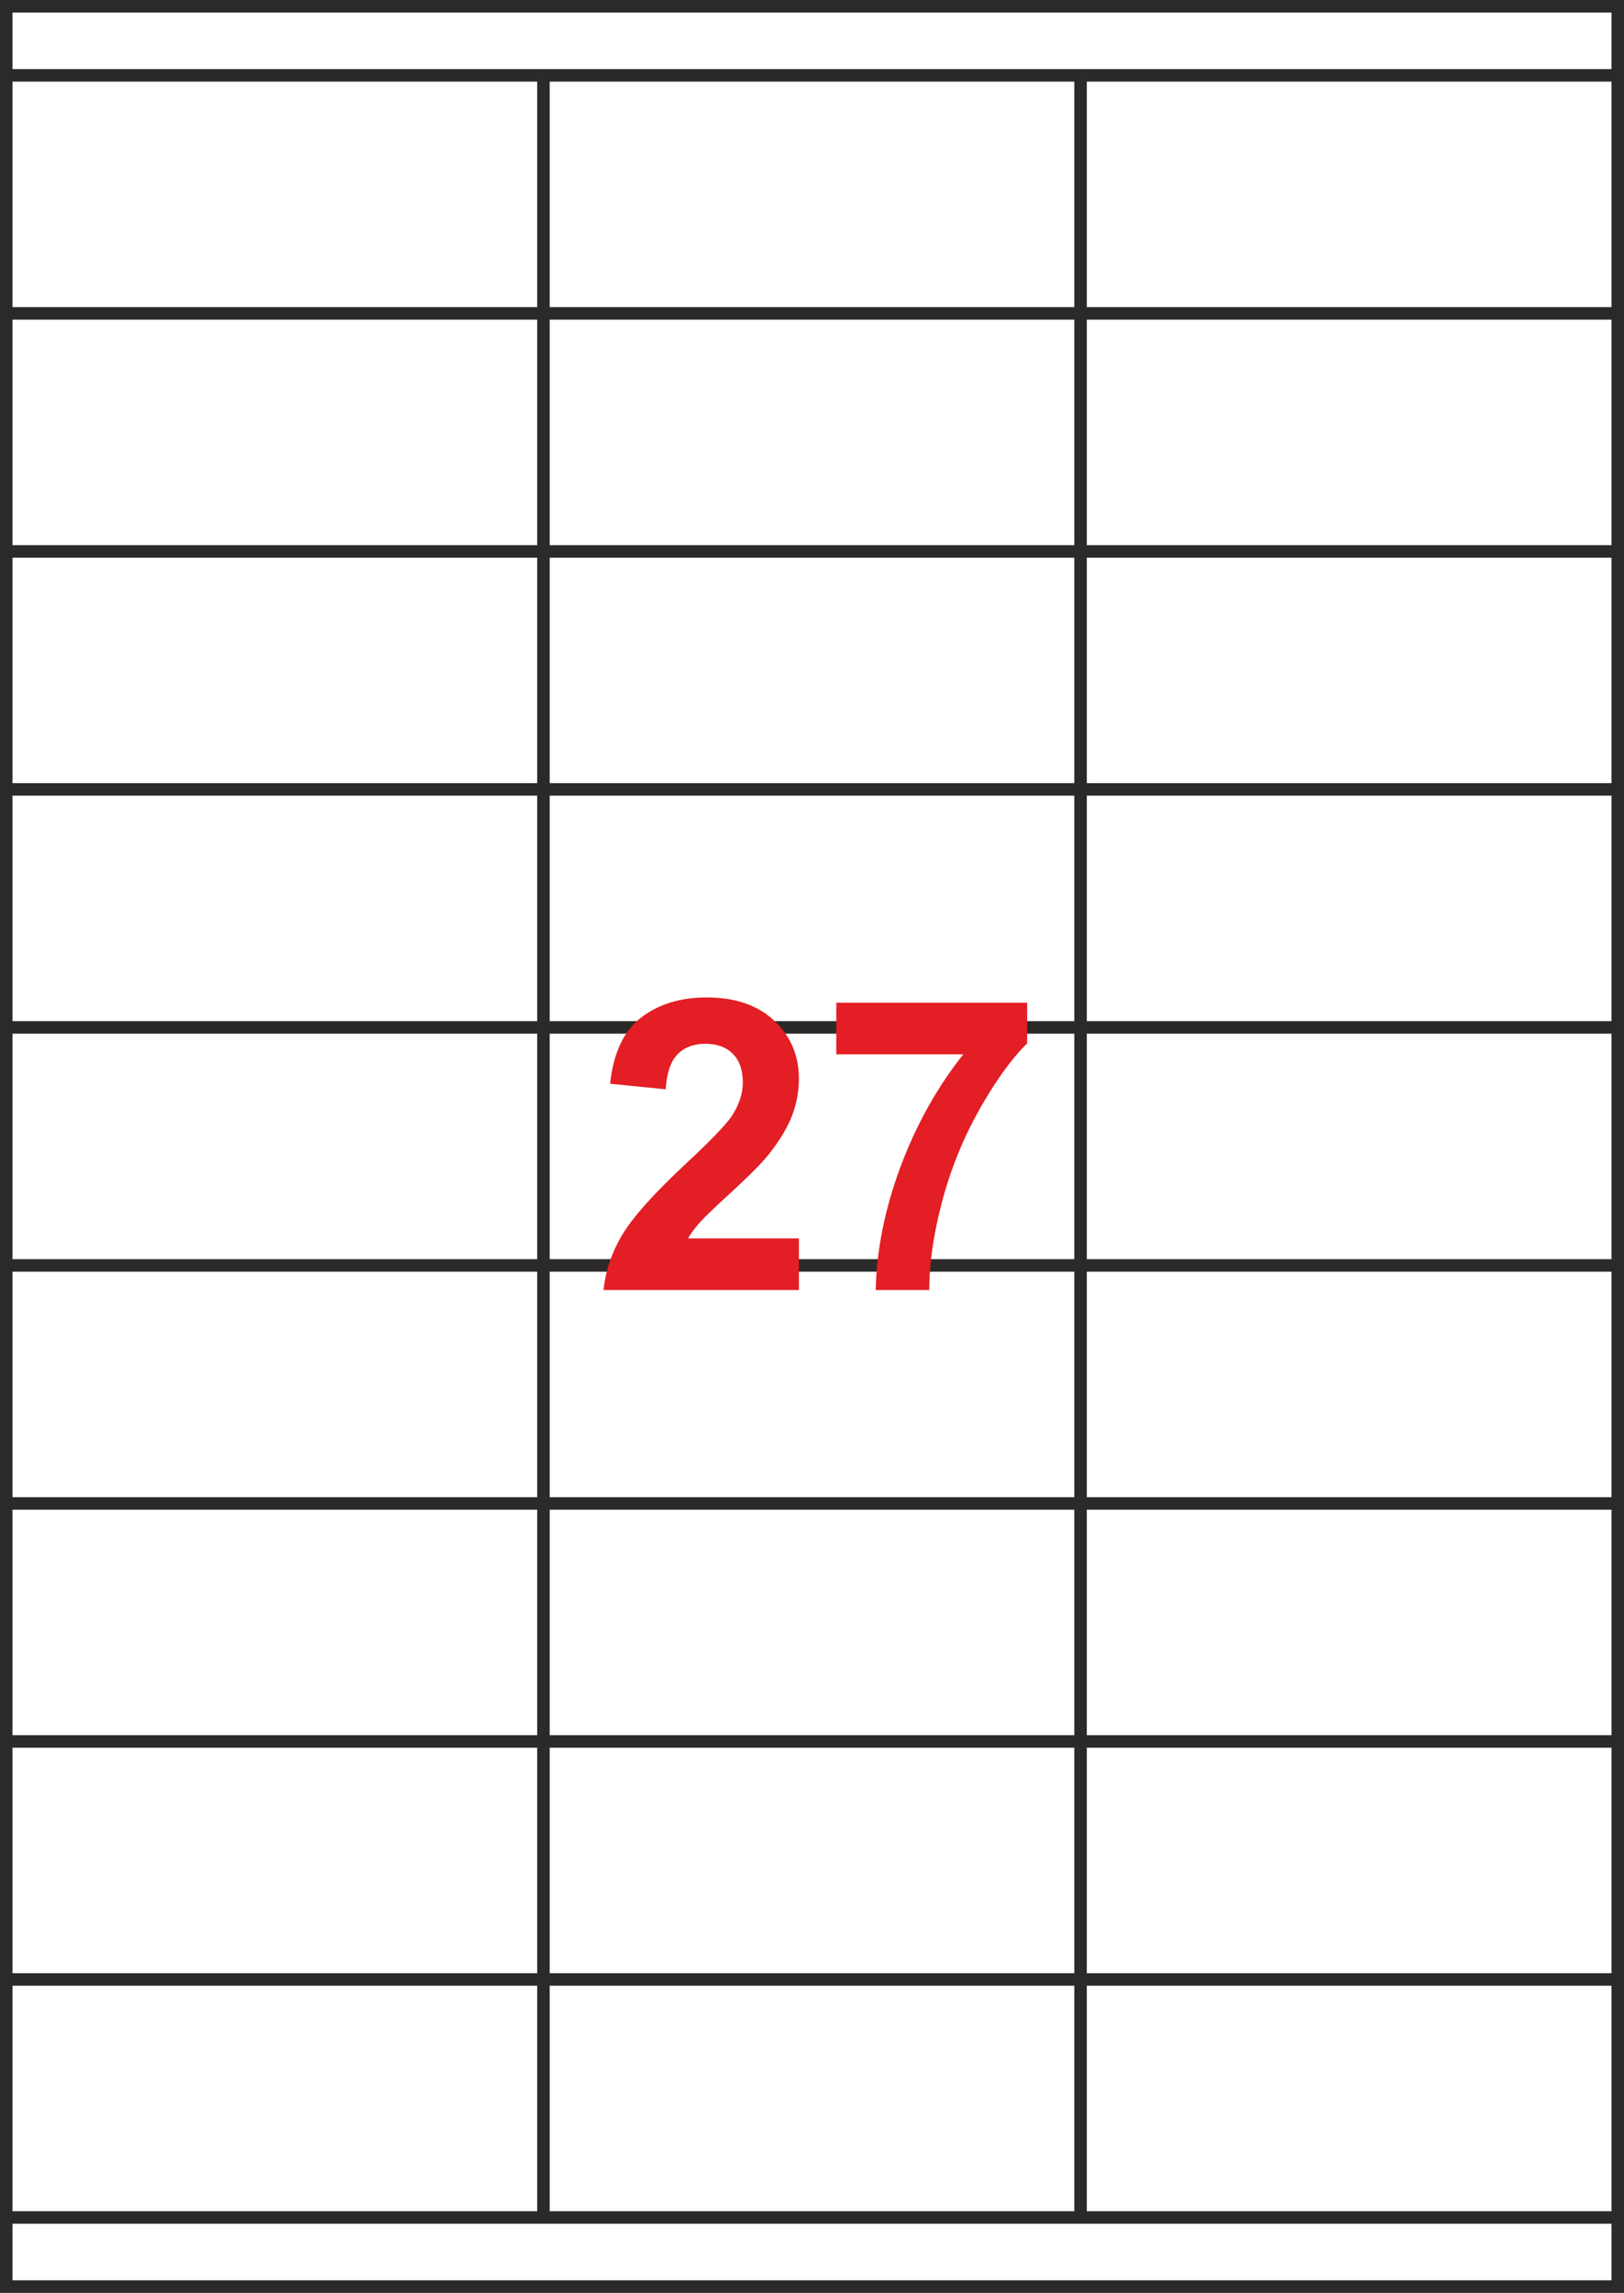 <?xml version="1.0" encoding="UTF-8"?>
<!-- Creator: CorelDRAW 2019 (64-Bit) -->
<svg xmlns="http://www.w3.org/2000/svg" xmlns:xlink="http://www.w3.org/1999/xlink" xmlns:xodm="http://www.corel.com/coreldraw/odm/2003" xml:space="preserve" width="270px" height="381px" version="1.1" style="shape-rendering:geometricPrecision; text-rendering:geometricPrecision; image-rendering:optimizeQuality; fill-rule:evenodd; clip-rule:evenodd" viewBox="0 0 270 380.99">
 <rect x="0" y="0" width="270" height="380.99" fill="#808080" stroke="none"/>
 <defs>
  <style type="text/css">
   <![CDATA[
    .str0 {stroke:#2B2A29;stroke-width:2.08;stroke-miterlimit:22.926}
    .fil1 {fill:none}
    .fil0 {fill:white}
    .fil2 {fill:#E31E24;fill-rule:nonzero}
   ]]>
  </style>
 </defs>
 <g id="Plan_x0020_1">
  <g id="_2063030150688">
   <rect class="fil0 str0" x="1.04" y="1.04" width="267.92" height="378.91"></rect>
   <line class="fil1 str0" x1="90.35" y1="12.52" x2="90.35" y2="368.47"></line>
   <line class="fil1 str0" x1="179.65" y1="12.52" x2="179.65" y2="368.47"></line>
   <g>
    <line class="fil1 str0" x1="1.04" y1="12.52" x2="268.96" y2="12.52"></line>
    <line class="fil1 str0" x1="1.04" y1="52.07" x2="268.96" y2="52.07"></line>
    <line class="fil1 str0" x1="1.04" y1="91.62" x2="268.96" y2="91.62"></line>
    <line class="fil1 str0" x1="1.04" y1="131.17" x2="268.96" y2="131.17"></line>
    <line class="fil1 str0" x1="1.04" y1="170.72" x2="268.96" y2="170.72"></line>
    <line class="fil1 str0" x1="1.04" y1="210.27" x2="268.96" y2="210.27"></line>
    <line class="fil1 str0" x1="1.04" y1="249.82" x2="268.96" y2="249.82"></line>
    <line class="fil1 str0" x1="1.04" y1="289.37" x2="268.96" y2="289.37"></line>
    <line class="fil1 str0" x1="1.04" y1="328.92" x2="268.96" y2="328.92"></line>
    <line class="fil1 str0" x1="1.04" y1="368.47" x2="268.96" y2="368.47"></line>
   </g>
   <path class="fil2" d="M132.82 205.78l0 8.57 -32.48 0c0.35,-3.26 1.41,-6.35 3.17,-9.26 1.75,-2.91 5.23,-6.78 10.4,-11.61 4.18,-3.89 6.73,-6.54 7.68,-7.92 1.27,-1.91 1.91,-3.81 1.91,-5.68 0,-2.07 -0.55,-3.66 -1.66,-4.77 -1.11,-1.12 -2.64,-1.67 -4.58,-1.67 -1.94,0 -3.47,0.59 -4.62,1.75 -1.13,1.16 -1.79,3.1 -1.97,5.81l-9.24 -0.92c0.55,-5.11 2.27,-8.78 5.17,-11.01 2.9,-2.21 6.53,-3.33 10.88,-3.33 4.77,0 8.52,1.3 11.25,3.87 2.73,2.58 4.09,5.79 4.09,9.62 0,2.19 -0.4,4.26 -1.17,6.24 -0.78,1.97 -2.02,4.03 -3.72,6.19 -1.11,1.44 -3.15,3.5 -6.07,6.19 -2.94,2.68 -4.79,4.46 -5.57,5.35 -0.79,0.88 -1.42,1.74 -1.9,2.58l18.43 0z"></path>
   <path id="1" class="fil2" d="M139.04 175.19l0 -8.57 31.73 0 0 6.75c-2.62,2.58 -5.28,6.27 -7.99,11.08 -2.7,4.82 -4.77,9.94 -6.19,15.36 -1.42,5.43 -2.11,10.28 -2.09,14.54l-8.91 0c0.15,-6.69 1.53,-13.52 4.13,-20.49 2.61,-6.95 6.07,-13.18 10.43,-18.67l-21.11 0z"></path>
  </g>
 </g>
</svg>
